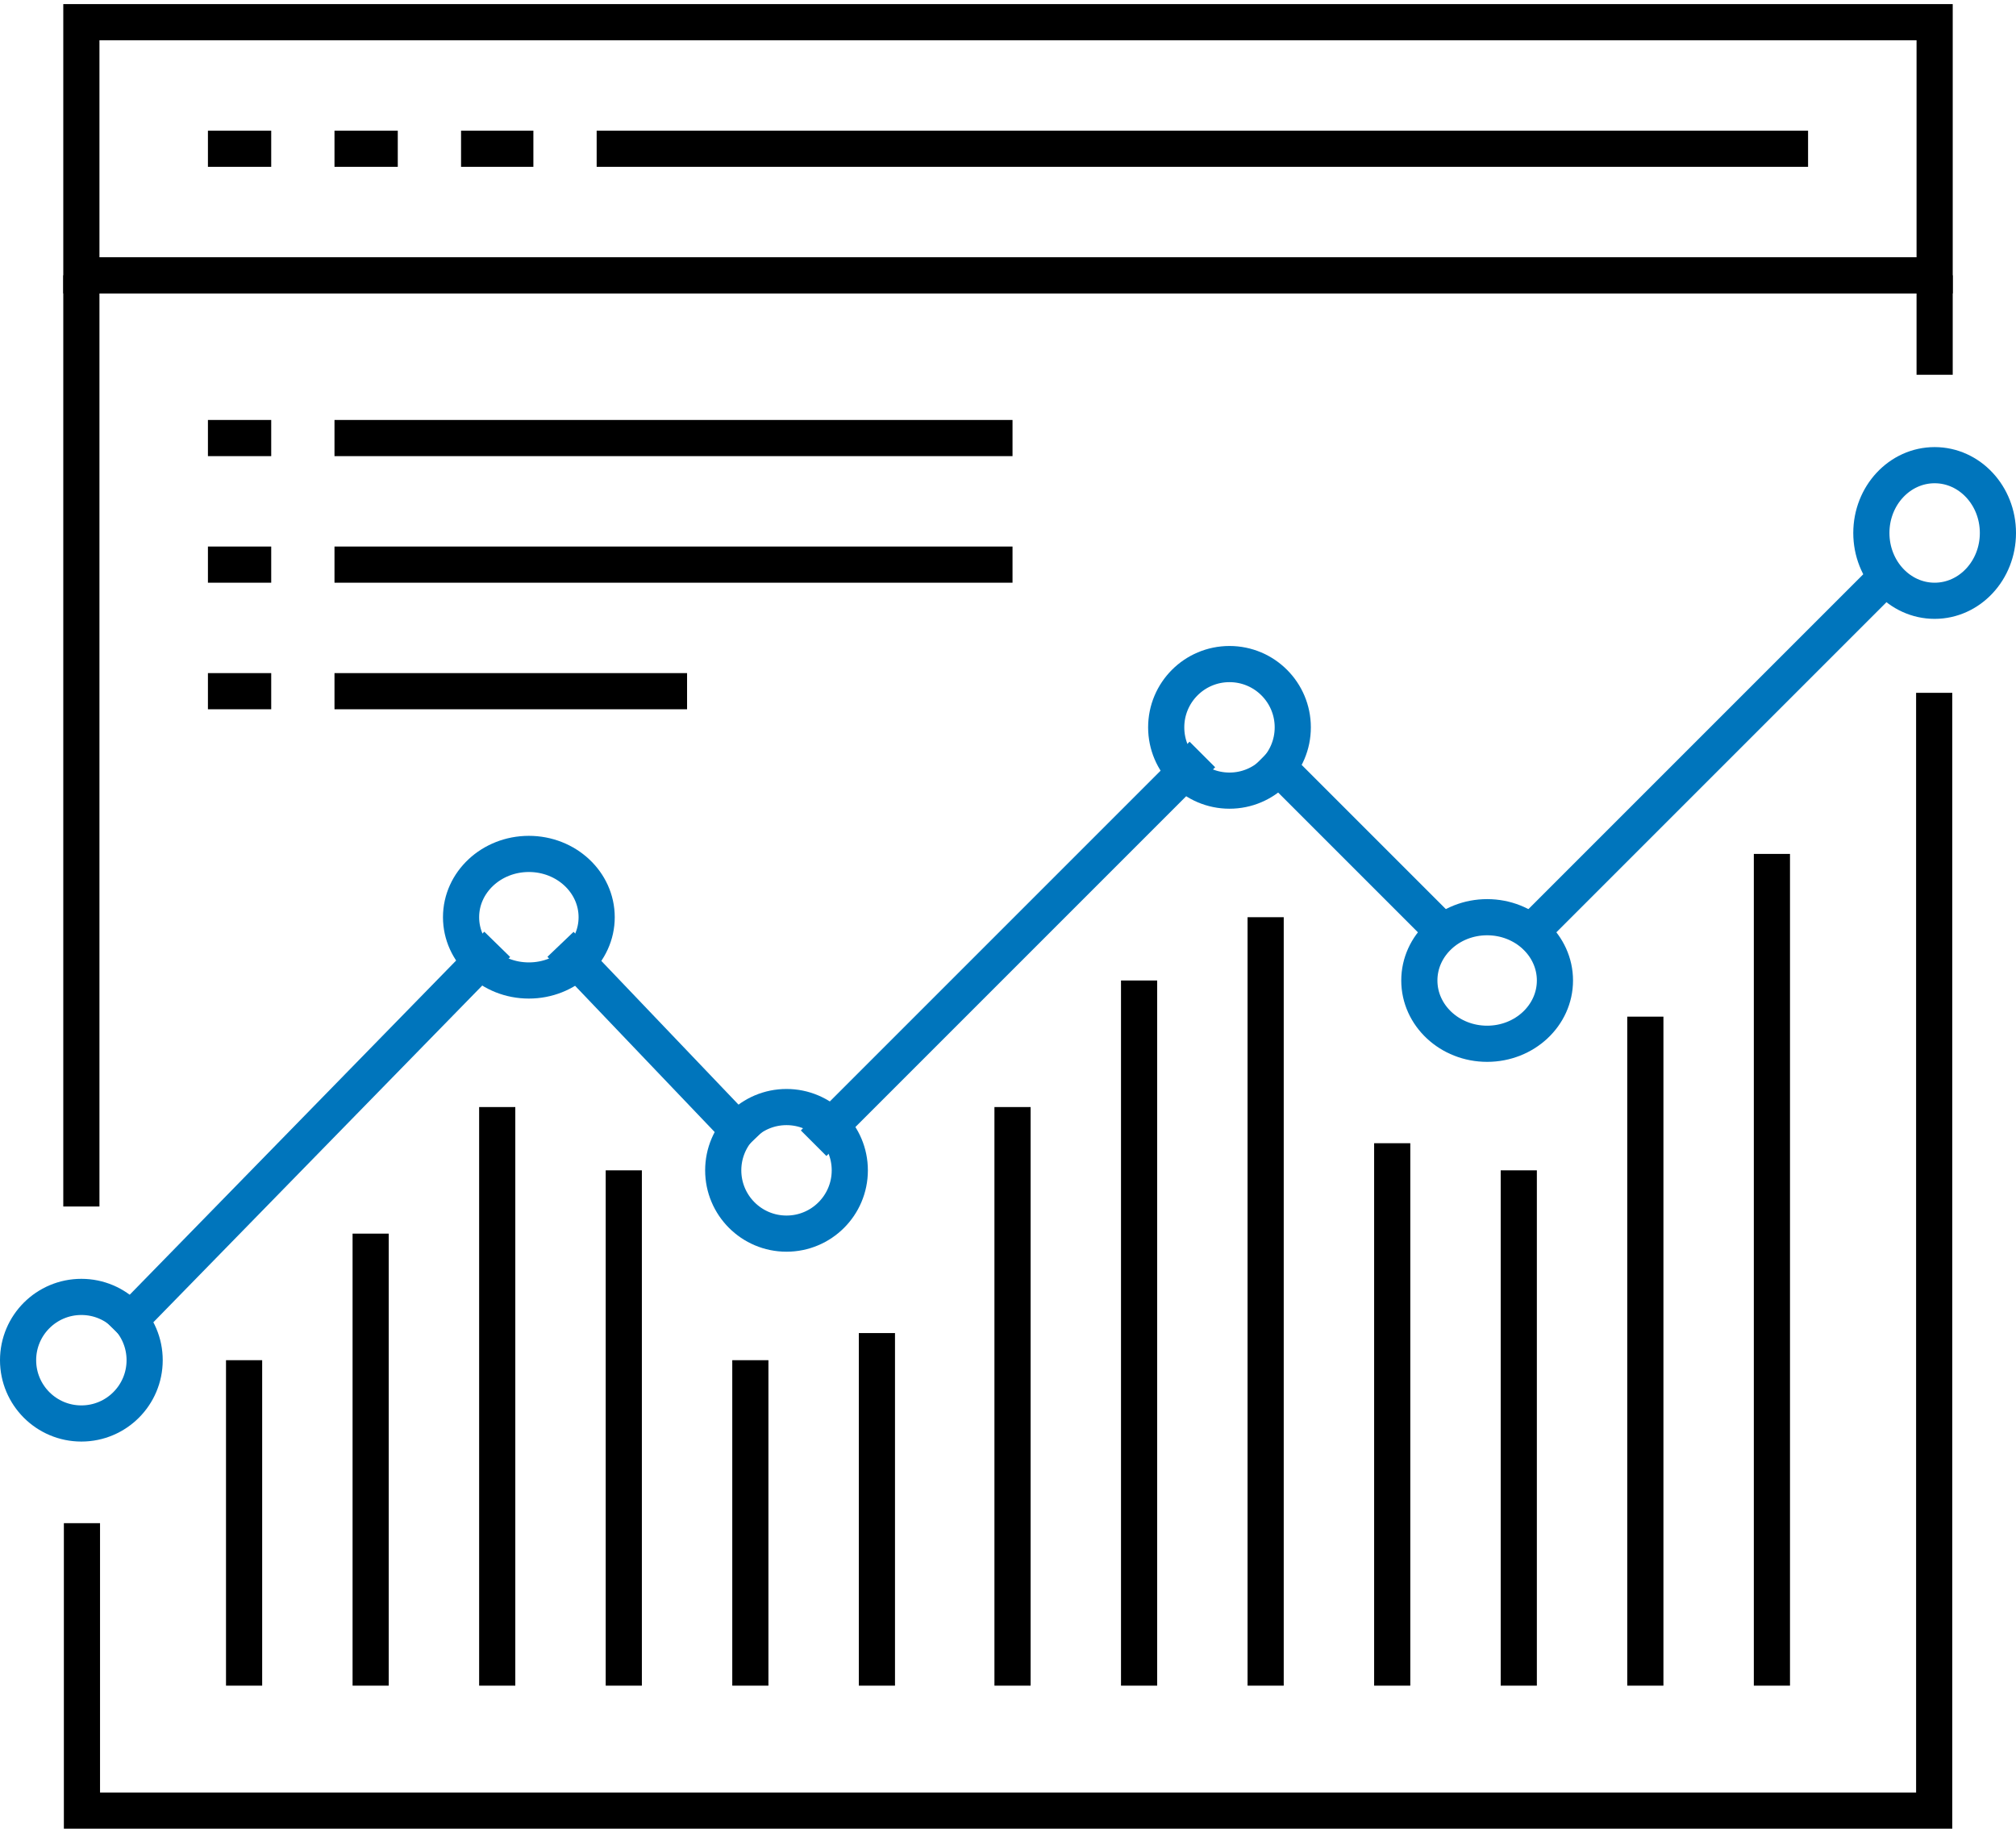 <?xml version="1.0"?>
<svg xmlns="http://www.w3.org/2000/svg" width="132" height="120" viewBox="0 0 223 201.82">
  <g id="icon-chart" transform="translate(-160 -1174)">
    <g id="Gruppe_468" data-name="Gruppe 468" transform="translate(169.065 1176)">
      <line id="Linie_158" data-name="Linie 158" x2="205" transform="translate(-0.065 28)" fill="none" stroke="#000" stroke-miterlimit="10" stroke-width="4"/>
      <path id="Pfad_3771" data-name="Pfad 3771" d="M164,1288.845v31.792H368.885V1197" transform="translate(-164 -1122.817)" fill="none" stroke="#000" stroke-miterlimit="10" stroke-width="4"/>
      <rect id="Rechteck_656" data-name="Rechteck 656" width="205" height="28" transform="translate(-0.065)" fill="none" stroke="#000" stroke-miterlimit="10" stroke-width="4"/>
      <line id="Linie_159" data-name="Linie 159" x2="7" transform="translate(13.935 14)" fill="none" stroke="#000" stroke-miterlimit="10" stroke-width="4"/>
      <line id="Linie_160" data-name="Linie 160" x2="7" transform="translate(27.935 14)" fill="none" stroke="#000" stroke-miterlimit="10" stroke-width="4"/>
      <line id="Linie_161" data-name="Linie 161" x2="8" transform="translate(41.935 14)" fill="none" stroke="#000" stroke-miterlimit="10" stroke-width="4"/>
      <line id="Linie_162" data-name="Linie 162" x2="134" transform="translate(56.935 14)" fill="none" stroke="#000" stroke-miterlimit="10" stroke-width="4"/>
      <line id="Linie_163" data-name="Linie 163" y1="103" transform="translate(-0.065 28)" fill="none" stroke="#000" stroke-miterlimit="10" stroke-width="4"/>
      <line id="Linie_164" data-name="Linie 164" y2="11" transform="translate(204.935 28)" fill="none" stroke="#000" stroke-miterlimit="10" stroke-width="4"/>
    </g>
    <g id="Gruppe_469" data-name="Gruppe 469" transform="translate(186.728 1267.845)">
      <line id="Linie_165" data-name="Linie 165" y1="36" transform="translate(0.272 56.155)" fill="none" stroke="#000" stroke-miterlimit="10" stroke-width="4"/>
      <line id="Linie_166" data-name="Linie 166" y1="50" transform="translate(14.272 42.155)" fill="none" stroke="#000" stroke-miterlimit="10" stroke-width="4"/>
      <line id="Linie_167" data-name="Linie 167" y1="64" transform="translate(28.272 28.155)" fill="none" stroke="#000" stroke-miterlimit="10" stroke-width="4"/>
      <line id="Linie_168" data-name="Linie 168" y1="57" transform="translate(42.272 35.155)" fill="none" stroke="#000" stroke-miterlimit="10" stroke-width="4"/>
      <line id="Linie_169" data-name="Linie 169" y1="36" transform="translate(56.272 56.155)" fill="none" stroke="#000" stroke-miterlimit="10" stroke-width="4"/>
      <line id="Linie_170" data-name="Linie 170" y1="39" transform="translate(70.272 53.155)" fill="none" stroke="#000" stroke-miterlimit="10" stroke-width="4"/>
      <line id="Linie_171" data-name="Linie 171" y1="64" transform="translate(85.272 28.155)" fill="none" stroke="#000" stroke-miterlimit="10" stroke-width="4"/>
      <line id="Linie_172" data-name="Linie 172" y1="78" transform="translate(99.272 14.155)" fill="none" stroke="#000" stroke-miterlimit="10" stroke-width="4"/>
      <line id="Linie_173" data-name="Linie 173" y1="85" transform="translate(113.272 7.155)" fill="none" stroke="#000" stroke-miterlimit="10" stroke-width="4"/>
      <line id="Linie_174" data-name="Linie 174" y1="60" transform="translate(127.272 32.155)" fill="none" stroke="#000" stroke-miterlimit="10" stroke-width="4"/>
      <line id="Linie_175" data-name="Linie 175" y1="57" transform="translate(141.272 35.155)" fill="none" stroke="#000" stroke-miterlimit="10" stroke-width="4"/>
      <line id="Linie_176" data-name="Linie 176" y1="74" transform="translate(155.272 18.155)" fill="none" stroke="#000" stroke-miterlimit="10" stroke-width="4"/>
      <line id="Linie_177" data-name="Linie 177" y1="92" transform="translate(169.272 0.155)" fill="none" stroke="#000" stroke-miterlimit="10" stroke-width="4"/>
    </g>
    <g id="Gruppe_470" data-name="Gruppe 470" transform="translate(162 1225.455)">
      <circle id="Ellipse_23" data-name="Ellipse 23" cx="7" cy="7" r="7" transform="translate(0 91.545)" fill="none" stroke="#0075bc" stroke-miterlimit="10" stroke-width="4"/>
      <ellipse id="Ellipse_24" data-name="Ellipse 24" cx="7" cy="7.5" rx="7" ry="7.5" transform="translate(205 -0.455)" fill="none" stroke="#0075bc" stroke-miterlimit="10" stroke-width="4"/>
      <circle id="Ellipse_25" data-name="Ellipse 25" cx="7" cy="7" r="7" transform="translate(127 21.545)" fill="none" stroke="#0075bc" stroke-miterlimit="10" stroke-width="4"/>
      <ellipse id="Ellipse_26" data-name="Ellipse 26" cx="7.5" cy="7" rx="7.5" ry="7" transform="translate(155 49.545)" fill="none" stroke="#0075bc" stroke-miterlimit="10" stroke-width="4"/>
      <circle id="Ellipse_27" data-name="Ellipse 27" cx="7" cy="7" r="7" transform="translate(78 70.545)" fill="none" stroke="#0075bc" stroke-miterlimit="10" stroke-width="4"/>
      <ellipse id="Ellipse_28" data-name="Ellipse 28" cx="7.5" cy="7" rx="7.5" ry="7" transform="translate(49 42.545)" fill="none" stroke="#0075bc" stroke-miterlimit="10" stroke-width="4"/>
      <line id="Linie_178" data-name="Linie 178" y1="42" x2="42" transform="translate(166 10.545)" fill="none" stroke="#0075bc" stroke-miterlimit="10" stroke-width="4"/>
      <line id="Linie_179" data-name="Linie 179" x1="21" y1="21" transform="translate(138 31.545)" fill="none" stroke="#0075bc" stroke-miterlimit="10" stroke-width="4"/>
      <line id="Linie_180" data-name="Linie 180" y1="43" x2="43" transform="translate(88 31.545)" fill="none" stroke="#0075bc" stroke-miterlimit="10" stroke-width="4"/>
      <line id="Linie_181" data-name="Linie 181" y1="43" x2="42" transform="translate(11 52.545)" fill="none" stroke="#0075bc" stroke-miterlimit="10" stroke-width="4"/>
      <line id="Linie_182" data-name="Linie 182" x1="21" y1="22" transform="translate(60 52.545)" fill="none" stroke="#0075bc" stroke-miterlimit="10" stroke-width="4"/>
    </g>
    <g id="Gruppe_471" data-name="Gruppe 471" transform="translate(183.195 1221.922)">
      <line id="Linie_183" data-name="Linie 183" x2="7" transform="translate(-0.195 0.078)" fill="none" stroke="#000" stroke-miterlimit="10" stroke-width="4"/>
      <line id="Linie_184" data-name="Linie 184" x2="75" transform="translate(13.805 0.078)" fill="none" stroke="#000" stroke-miterlimit="10" stroke-width="4"/>
      <line id="Linie_185" data-name="Linie 185" x2="7" transform="translate(-0.195 14.078)" fill="none" stroke="#000" stroke-miterlimit="10" stroke-width="4"/>
      <line id="Linie_186" data-name="Linie 186" x2="75" transform="translate(13.805 14.078)" fill="none" stroke="#000" stroke-miterlimit="10" stroke-width="4"/>
      <line id="Linie_187" data-name="Linie 187" x2="7" transform="translate(-0.195 28.078)" fill="none" stroke="#000" stroke-miterlimit="10" stroke-width="4"/>
      <line id="Linie_188" data-name="Linie 188" x2="39" transform="translate(13.805 28.078)" fill="none" stroke="#000" stroke-miterlimit="10" stroke-width="4"/>
    </g>
  </g>
</svg>
